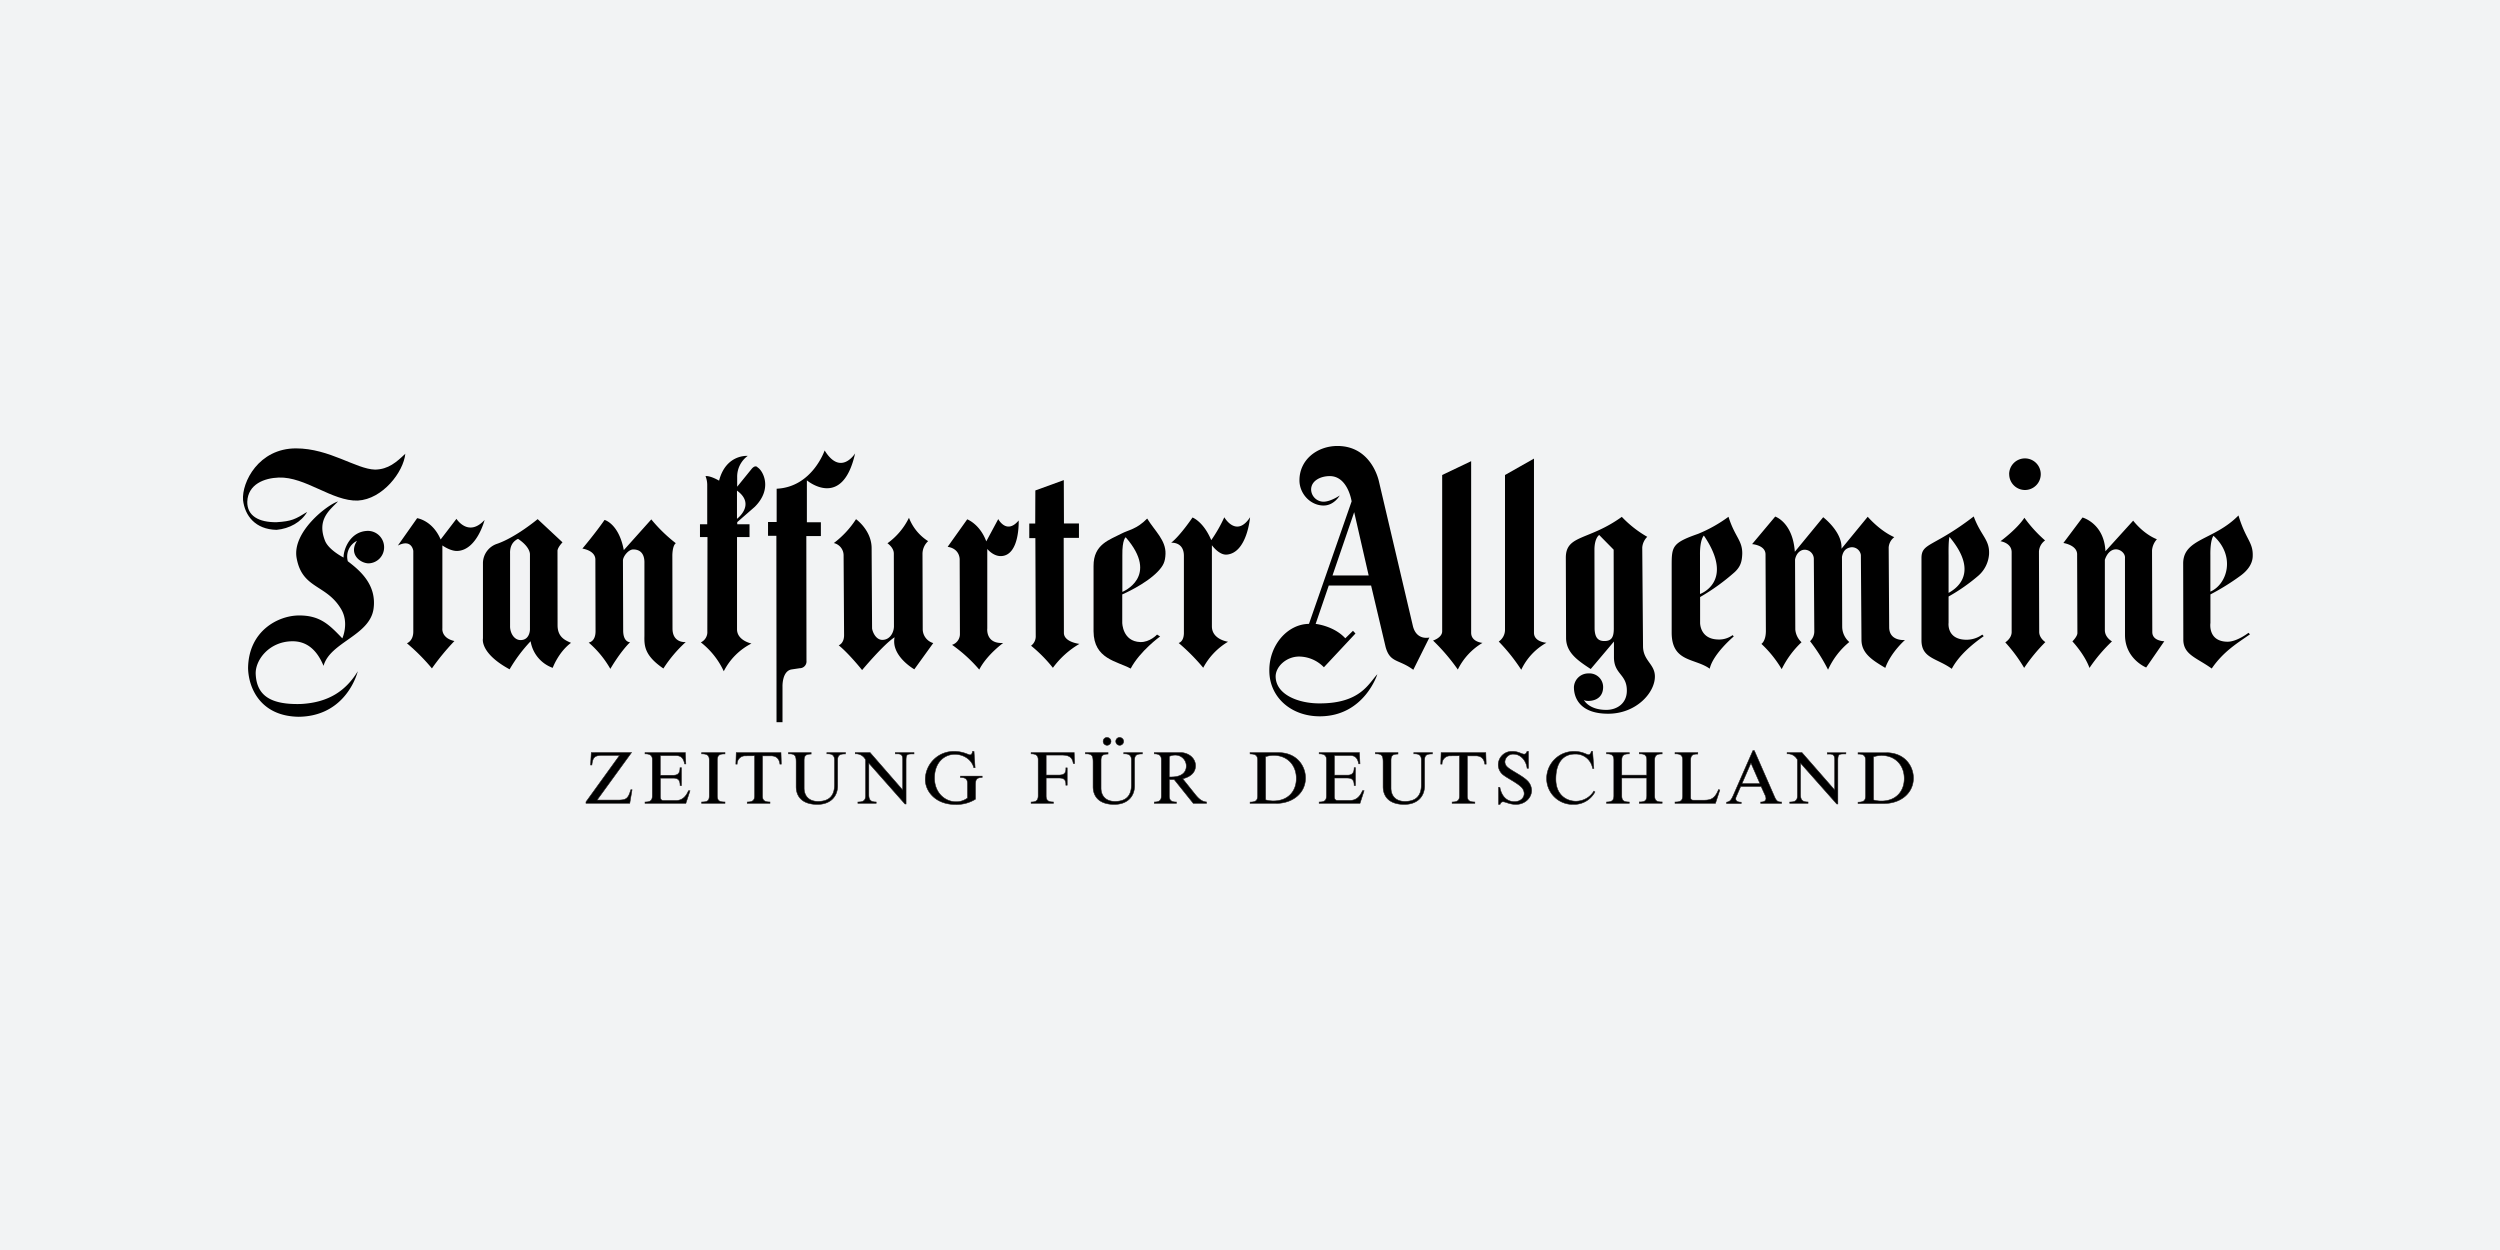 <svg xmlns="http://www.w3.org/2000/svg" viewBox="0 0 1000 500"><defs><style>.cls-1{fill:#f2f3f4;}.cls-2{fill-rule:evenodd;}.cls-3{stroke:#231f20;stroke-miterlimit:3.86;stroke-width:0.21px;}</style></defs><title>mlm-logo-frankfurter-allgemeine</title><g id="Untergrund"><rect class="cls-1" width="1000" height="500"/></g><g id="frankfurter"><path id="path10227" d="M162.13,181.46c-.71,7.37-9.13,18.23-19,18.77-10.19.36-21-9.6-31.64-9.21-5.68.2-12.31,2.6-12.58,9.68-.08,5.67,4.63,8.28,11.76,8.18,6-.38,7.4-1.16,12.19-4.11-2.39,4.11-7.1,6.7-12.24,7.17-8.51-.18-12.66-5.66-13.4-11.88-.56-7.19,6.25-20.72,21.19-20.71,13.34,0,24.06,8.31,31.62,8.49,5.32-.09,8.59-3,12.12-6.38"/><path id="path10229" d="M147.49,212.36a6.53,6.53,0,0,1,6.15,6.74,6.39,6.39,0,0,1-6.17,6.24c-3.25,0-8.16-3.57-4.67-9a7,7,0,0,0-3.67,8.17c4.82,3.66,11.62,9.38,10.29,19-1.51,10.76-17.42,13.37-20,22.84-2.79-6.74-7-9.9-12.52-9.84-9.33.09-14.85,7.59-14.62,13.09.38,8.66,6,12.31,18,12,11.36-.57,18.19-5.48,22.84-13.1-1.48,5.41-7.44,18-23.6,18.21-15.2-.19-20.11-11.36-20.29-19.44.19-15,12.11-21,20.19-21.08,8.71-.11,12.41,3.86,17.51,9.15,0,0,2.8-6.09-.44-11.63-5.89-10.08-15.6-8-17.84-20.51-1.87-10.4,12.31-21.35,16.55-22.62-3.26,3.41-8.55,7.17-5.2,15.7,1.46,3.73,7.43,6.74,7.43,6.74-.09-3.2,2.68-10.78,10.08-10.67"/><path id="path10231" d="M159.11,218.27l7.75-11s6.14.86,9.4,8.52l6.32-8.26s4.75,7.52,11.26.45c0,0-3.06,12.05-10.89,12.4-2.81.12-6-2.21-6-2.21v33.17s-.55,3.86,4.82,5.07a94.94,94.94,0,0,0-9,10.95,80.07,80.07,0,0,0-10-10.05s2.52-.9,2.55-4.59l0-32.36s-.56-5-6.2-2.12"/><path id="path10233" class="cls-2" d="M215.06,207.65s-8.61,7.21-16.16,9.85a8.21,8.21,0,0,0-5.72,7.65l0,30.24s-1.4,5.79,10.66,12.34a60.72,60.72,0,0,1,8.41-11.23,13.59,13.59,0,0,0,8.83,10.64s2.3-6.3,7.33-10c-2.27-1-5.36-2.23-5.38-7L223,220.49s-.25-1.14,2-3.56Zm-7.86,7.9c-2.52,1.2-3.26,3.54-3.17,5.87v28.93c-.09,2.6,1.49,5.68,4.2,5.68,3.73,0,3.75-4.19,3.75-4.19l0-30.05s.28-2.89-4.76-6.24"/><path id="path10235" d="M241.8,208c-3.75,5.42-8.85,11.44-8.85,11.44s5.41.71,5.2,4.66l.07,28.36c0,4.35-2.75,4.56-2.75,4.56a40.23,40.23,0,0,1,8.67,10.53s3.79-6.64,7.9-10.66c0,0-2.77.13-2.77-4.73l-.09-28c.07-1.67,2.24-4.38,4.11-4.38,3.83,0,4.56,3.08,4.48,5.51v29c-.08,3.93-.07,7.88,7.59,13.11a52.89,52.89,0,0,1,8.93-10.57s-5.29.54-5.29-5.44l-.06-29.27s0-3.88,1.39-4.83a60.94,60.94,0,0,1-9.81-9.53l-11,12.29c-2-10.6-7.67-12.07-7.67-12.07"/><path id="path10237" class="cls-2" d="M303.09,187c-1.09-1.32-2.54.69-2.54.69l-5.68,7,0-3.77a10.29,10.29,0,0,1,4.22-8.56s-8.68-.78-11.46,9.91c0,0-3.3-2-5.43-1.84a9.56,9.56,0,0,1,.69,3.38v15.91l-2.9,0v5.12l3,0-.06,37.66a4.53,4.53,0,0,1-2.59,4.45,31.38,31.38,0,0,1,9.17,11.56,25.26,25.26,0,0,1,11.07-11.1s-5.67-1.16-5.77-5.59l0-37h5v-5.12H294.9v-.86l7-6.1C309.18,195.48,305.19,188.27,303.09,187Zm-8.3,9.24v11.29s7.68-5.72,0-11.29"/><path id="path10239" d="M329.89,180.09s-4.94,14.73-19.23,15.4l0,13.32h-3.45v5.5l3.34,0,.06,74.57h2.39V274.65s-.23-6.2,3.6-6.87l3.27-.49a2.71,2.71,0,0,0,2.72-3l-.06-49.86,5.82,0v-5.52l-5.6,0,0-16.77s14.2,12,19.29-10.78c0,0-5.73,9.28-12.18-1.17"/><path id="path10241" d="M342.41,207.67a37.07,37.07,0,0,1-8.88,9.55,5.06,5.06,0,0,1,3.91,5l.19,31.85c0,3.36-2.15,4.05-2.15,4.05,4.21,3.43,9.36,9.91,9.36,9.91s8.7-10.41,13-13.12c-1.54,7.48,7.89,12.82,7.89,12.82l7.57-10.5a5.82,5.82,0,0,1-4.21-5.41L369,221.6a6.94,6.94,0,0,1,2.25-5.14,19.21,19.21,0,0,1-7.66-9.35,27.31,27.31,0,0,1-8.61,10.2s2.55,1.69,2.55,4.11l.05,29.1c0,2.25-1.45,5.43-4.64,5.43-2.62,0-3.92-3.18-4.11-4.58l-.18-32.08c0-7.2-6.24-11.62-6.24-11.62"/><path id="path10243" d="M379.06,218.73l7.83-11s5.05,1.88,7.62,8.82l4.79-8.92s3.32,6.36,8.17.55c0,0,.55,14.18-7.18,14.26-3.13,0-5.38-2.87-5.38-2.87l0,31.8s-.76,6.21,6.37,5.82c0,0-6.5,4.68-9.58,10.65a58.92,58.92,0,0,0-10.88-9.9,4.53,4.53,0,0,0,3.15-4.26l-.1-29.63s.35-4.49-4.79-5.32"/><path id="path10245" d="M414.06,209.42l-2.35,0v5.82l2.44,0,.14,39.12a4.62,4.62,0,0,1-1.87,3.93,57.22,57.22,0,0,1,8.74,8.84,34.86,34.86,0,0,1,10.62-9.58s-6.22-.67-6.22-4.41l-.08-38,6.1,0,0-5.76-6,0-.06-17.34-11.38,4.14-.05,13.2"/><path id="path10247" class="cls-2" d="M458.87,207.42c-4.23,4.32-7.49,4.55-10.24,6-4.71,2.5-11.27,4.2-11.21,13l0,26.11c.09,11.11,9.3,11.88,14.85,14.9,3.73-7.06,11.78-12.85,11.78-12.85l-1.23-.76s-2.9,3.15-6.74,3c-7.1-.27-7.18-7.69-7.18-7.69V237.77s9.36-4,14.3-9.23c2.13-2.27,2.89-3.79,3-7C466.39,216.11,461.93,212.39,458.87,207.42Zm-8.59,7.49s-1.43.81-1.34,7.25v14.59s15.11-6,1.35-21.84"/><path id="path10249" d="M468.48,217.09C472.15,214.2,477,207,477,207s4.33,1.55,7.5,9.06a56.94,56.94,0,0,0,5.22-9.15s4.8,8.38,10.31,0c0,0-1.17,14.17-9.27,14.93-3.12.3-6-3.75-6-3.75v32.45c0,5.3,6.46,6.16,6.46,6.16a26.64,26.64,0,0,0-9.93,10.41,80.48,80.48,0,0,0-9.83-9.92s2-.38,2.1-3.84l0-31c0-5.78-5.11-5.25-5.11-5.25"/><path id="path10251" class="cls-2" d="M535.9,198.19s-3.63,2.49-6.52,2.49a5,5,0,0,1-4.93-4.85c0-3.58,3.85-5.39,7.44-5.39,7.28,0,8.76,10.11,8.76,10.11l-17.06,49c-8.67.1-16,8.59-15.86,18.85.09,10.63,8.86,18.2,20.33,18.13,17.65-.11,22.87-16.82,22.87-16.82-3.45,3.63-6.76,11.72-23.24,11.65-8.25,0-17.24-3.44-17.43-10.62-.11-4,4.21-8.12,9.41-8.12a14,14,0,0,1,9.89,4.29l12.63-13.51-1-1.08-3.07,3c-4.57-5-11.86-5.76-11.86-5.76l5.25-15.36,16.93,0,5.81,24.6c1.79,6.45,5.24,4.78,11.07,9.12L571.76,255s-5,1.33-6.55-4.37L551.6,192.69s-2.73-14.29-16.63-14.3c-8,0-15.19,5.42-15.19,13.74,0,5.35,4.37,10.08,9.68,10.08C533.66,202.21,535.9,198.19,535.9,198.19Zm5.78,6.65L533,230.19l14.47,0-5.81-25.38"/><path id="path10253" d="M576.87,252.4c.12,2.63-3.65,3.82-3.65,3.82a79.14,79.14,0,0,1,9.91,11.6A25.41,25.41,0,0,1,593,257.15s-4.54-.32-4.54-4.06V184.47L576.87,190V252.4"/><path id="path10255" d="M602,252.08a5.66,5.66,0,0,1-2.5,4.54,73,73,0,0,1,9,11.29,24.17,24.17,0,0,1,10.09-10.81s-5-.27-5-4V183.44L602,190v62.07"/><path id="path10257" class="cls-2" d="M648.72,206.74c-13.2,9.52-22.29,7.12-22.39,16.19l.1,32.23c0,5.91,4.73,9.09,9.86,12.45l9.29-11,0,6.1c-.07,7.16,5.24,6.78,5.16,13.68-.06,5.13-4.13,7.58-8.22,7.56-7.24,0-9.07-4.15-9.07-4.15s.12.6,2,.57c3.57-.08,5.81-2.11,5.8-5.53a5.46,5.46,0,0,0-5.81-5.47,5.74,5.74,0,0,0-5.87,5.51c0,4.59,2.74,10.66,13.81,10.61s18.58-8.35,18.58-14.87c0-5.09-4.75-6.28-4.75-12.18L656.9,219a6.75,6.75,0,0,1,2-4.27A44.19,44.19,0,0,1,648.72,206.74Zm-3.26,13.13L639.68,214s-1.89,1.12-1.9,5.89l.06,31.76c.17,3.38,1.34,4.85,4.14,4.76,2.61-.08,3.54-1.49,3.54-5l-.06-31.53"/><path id="path10259" class="cls-2" d="M691.4,206.71a56.45,56.45,0,0,1-12.14,6.82c-10.45,3.65-10.59,5.08-10.59,12.91l0,26.59c0,11.92,9.26,10.15,15.22,14.45,1.33-5.94,9.62-12.91,9.62-12.91l-.47-.52a9.18,9.18,0,0,1-6,1.74c-7.11-.27-7-6.65-7-6.65V238.82a84,84,0,0,0,13.86-10c2.26-2.13,2.89-4.1,3-7.27C697,216.11,693.92,214.8,691.4,206.71Zm-9.86,7.53s-1.64,1.48-1.54,7.92l0,15.44s14.12-4.87,1.56-23.36"/><path id="path10261" d="M710.06,206.65l-9.22,11s5.37.37,5.37,4.12l.14,30.78c-.06,4-1.79,5-1.79,5a45.51,45.51,0,0,1,8.12,10.11,37.54,37.54,0,0,1,7.93-10.77,7.85,7.85,0,0,1-2.49-5.06l-.1-28c.49-2.58,2.15-3.88,3.75-3.94a3.7,3.7,0,0,1,3.76,3.57l.19,28.92a5.34,5.34,0,0,1-1.7,4.1,69.58,69.58,0,0,1,7.2,11.41,30.56,30.56,0,0,1,8.5-11.08,8.17,8.17,0,0,1-2.84-6.05l-.09-28c.46-2.48,1.66-3.51,3.56-3.84a3.61,3.61,0,0,1,4,3.09l.24,33.92c0,5.59,4.67,8.3,9.53,11.23C756.37,260.89,762,256,762,256s-6.33.67-6.33-5.15L755.47,219a5.6,5.6,0,0,1,2.24-4.13c-5.92-2.63-10.62-8.17-10.62-8.17l-10.5,12.79c.48-6.69-7.31-12.6-7.31-12.6l-11.35,13.81c-.84-11.83-7.87-14.08-7.87-14.08"/><path id="path10263" class="cls-2" d="M789.49,206.58c-16.14,12.42-20.9,10.46-20.9,16.67v32.88c0,7.27,6.17,7.1,12.12,11.4,2.81-5.34,8.13-9.8,12.78-13.06l-.58-.63a10.79,10.79,0,0,1-6.48,2.06c-7.86-.14-7-6.76-7-6.76V238.61a73.57,73.57,0,0,0,12-8.41,12.59,12.59,0,0,0,4.19-8.5C795.93,215.82,792.38,214.41,789.49,206.58Zm-9.7,8.21s-.44.93-.36,7.37v15c1.68-1,13.24-7,.37-22.39"/><path id="path10265" class="cls-2" d="M895.39,206.18c-9.68,9.89-21.91,9.17-22.12,19l.06,31c.24,5.81,5.4,6.93,11.36,11.23,4.79-7,10.65-10.41,15.29-13.67l-.58-.62s-4.65,3.64-8.5,3.57c-7.86-.14-6.73-7.5-6.73-7.5V237.77a93.88,93.88,0,0,0,12-7.46c2.52-1.82,4.75-4.43,4.91-7.61C901.37,216.82,898.35,216.07,895.39,206.18Zm-10,8.15s-1.34,1.39-1.24,7.83l0,14.49c6.75-2.94,10.23-14.17,1.26-22.32"/><path id="path10267" d="M833,207l-7.65,10.2s5.72.82,5.5,4.79l.11,31.09c.11,1.43-2,3.47-2,3.47s4.91,5.21,6.83,10.62a63.56,63.56,0,0,1,9-10.62s-2.85-1.53-2.85-4.49V223.92c.81-2.45,2.34-4.08,4.27-4.18s4,1.63,3.78,3.57L850,254c0,9.59,8.47,13,8.47,13l7.25-10.51s-4.71,0-4.8-3.57l-.11-32.74a7.46,7.46,0,0,1,1.95-4.47c-5.6-2.24-9.49-7.45-9.49-7.45l-11.1,12.24C841.67,209.33,833,207,833,207"/><path id="path10269" d="M809.76,207.1c-3,4.59-9.57,9.39-9.57,9.39s4.47.63,4.47,4.39v31.78c.1,2.65-2.55,4.29-2.55,4.29a60,60,0,0,1,7.55,10.21,69.16,69.16,0,0,1,8.48-10.32s-2.57-1.62-2.46-4.27l-.1-31.91a5.85,5.85,0,0,1,2.45-4.48,53,53,0,0,1-8.27-9.08"/><path id="path10271" d="M803.66,189.67A6.32,6.32,0,1,1,810,196a6.32,6.32,0,0,1-6.32-6.31"/><path id="path10301" class="cls-3" d="M236.51,301l-.28,5h.52c.38-3.25,1.18-3.85,4.43-3.85h6.65l-13.44,18.61v.54h17.52l.92-5.41h-.51c-1,3.43-1.74,4.13-4.93,4.13h-8.57l13.79-19Zm37.63,0H258v.54c2.07,0,2.93.68,2.93,2.28v14.4c0,1.75-.54,2.61-2.93,2.57v.54h16.34L276,316.3h-.62c-1.21,2.88-3,3.89-4.93,3.89H265.4c-.88,0-1.24-.48-1.24-1.61v-7.33h5.11c2.07,0,2.77.89,2.77,3h.54v-7.15H272c0,2-.7,3-2.65,3h-5.23v-7.85h6.32c1.86,0,2.95.9,3.4,3.32h.5Zm6.5.54c2.45,0,3.07.74,3.07,2.54v14.14c0,2-.56,2.57-3.07,2.57v.54H290v-.54c-2.37,0-3.07-.56-3.07-2.54V304.15c0-2.15.92-2.61,3.07-2.57V301h-9.33Zm21.2.76v15.92c0,1.59-.44,2.61-2.95,2.57v.54H308v-.54c-2,0-3-.53-3-2.33V302.34h3.34c2.3,0,3.37,1.25,3.63,3.32h.56l-.14-4.62H294.49l-.15,4.62h.53a3.19,3.19,0,0,1,3.34-3.32Zm13.55-.76c2.72-.06,3.07.8,3.07,3.4v9.68c0,4.07,2.51,7.15,8.48,7.15,5.35,0,8.12-3.28,8.12-7.49V304.15c0-1.95.65-2.61,3.13-2.57V301h-7.44v.54c2.27-.1,3.05.74,3.05,2.48V314c0,4.34-2.17,6.56-6.6,6.56-3.63,0-5.55-2.19-5.55-5.36v-11c0-2,.72-2.55,2.81-2.57V301h-9.07ZM365.6,301h-7.48v.54h.8c1.71,0,2.15.62,2.15,2.34V316L348,301h-5.9v.54a4.28,4.28,0,0,1,4.13,2.36v14.38c0,1.75-.74,2.57-3.07,2.51v.54h7.32v-.54c-2.15,0-2.95-.74-2.95-2.89V305.25L362,321.61h.42V304.44c0-2.54.26-2.86,2.39-2.86h.8Zm24-.44H389c-.1.86-.46,1.4-1,1.4s-2.79-1.4-6.22-1.4a11.37,11.37,0,0,0-11.67,11.24c0,4.64,4,10,12.08,10a14.32,14.32,0,0,0,8-2.13v-5.59c0-2.28.39-3,2.68-3.1v-.54h-8.7V311c2.33,0,2.83.91,2.83,2.45v5.77a7.58,7.58,0,0,1-4.54,1.48c-4.7,0-8.66-3.82-8.66-9.47,0-6.24,3.9-9.5,8.18-9.5,3.17,0,6.64,1.87,7.54,5.36h.52Zm40.07.44H412.44v.54c1.88,0,2.83.58,2.83,2.36v14.32c0,1.71-.59,2.63-2.83,2.57v.54h8.94v-.54c-2.18,0-2.92-.68-2.92-2.51v-7.07h5.25c2,0,2.72.89,2.63,2.87h.54v-6.93h-.54c.15,2.28-.89,2.88-2.95,2.88h-4.93v-8h6.29c2.95,0,4.25,1,4.55,3.36h.56Zm4.49.54c2.72-.06,3.07.8,3.07,3.4v9.68c0,4.07,2.52,7.15,8.47,7.15,5.35,0,8.13-3.28,8.13-7.49V304.15c0-1.95.64-2.61,3.12-2.57V301h-7.44v.54c2.27-.1,3.05.74,3.05,2.48V314c0,4.34-2.16,6.56-6.59,6.56-3.63,0-5.56-2.19-5.56-5.36v-11c0-2,.72-2.55,2.81-2.57V301h-9.06Zm8.68-6.57a1.57,1.57,0,1,0,1.56,1.56A1.58,1.58,0,0,0,442.82,295Zm5.05,0a1.57,1.57,0,1,0,1.56,1.56A1.57,1.57,0,0,0,447.87,295Zm25.19,16.54c3.46-.86,5.13-2.76,5.13-5.21,0-3-2.71-5.3-6.22-5.3H461.72v.54c2.15,0,2.81.86,2.81,2.34v14.52c0,1.41-.48,2.43-2.81,2.39v.54h8.85v-.54c-2.47.06-2.85-1.12-2.85-2.51v-6.48h1.95l7.64,9.53h5.29v-.54c-1.63-.14-2.89-1-4.49-3Zm-5.34-8.93a5,5,0,0,1,2.27-.54,4.37,4.37,0,0,1,4.51,4.35c0,2.86-2.24,4.4-6,4.4h-.82Zm32.3-1c2.19,0,3,.62,3,2.48v14.2c0,1.71-.5,2.57-3,2.57v.54h10.31c6.91,0,11.85-4.27,11.85-10.18,0-4.56-3.25-10.15-10.93-10.15H500Zm6.18,1.1a10.44,10.44,0,0,1,3.31-.52c5.27,0,9,3.77,9,9.21s-3.61,9-9.1,9a10.65,10.65,0,0,1-3.19-.44ZM543.76,301h-16.1v.54c2.08,0,2.92.68,2.92,2.28v14.4c0,1.75-.52,2.61-2.92,2.57v.54H544l1.64-5.07H545c-1.2,2.88-2.95,3.89-4.92,3.89H535c-.88,0-1.24-.48-1.24-1.61v-7.33h5.11c2.07,0,2.79.89,2.79,3h.52v-7.15h-.52c0,2-.72,3-2.67,3h-5.23v-7.85h6.33c1.85,0,2.95.9,3.39,3.32H544Zm6.41.54c2.71-.06,3.07.8,3.07,3.4v9.68c0,4.07,2.51,7.15,8.48,7.15,5.34,0,8.12-3.28,8.12-7.49V304.15c0-1.95.64-2.61,3.13-2.57V301h-7.44v.54c2.27-.1,3,.74,3,2.48V314c0,4.34-2.15,6.56-6.58,6.56-3.63,0-5.55-2.19-5.55-5.36v-11c0-2,.7-2.55,2.8-2.57V301h-9.06Zm33.63.76v15.92c0,1.59-.44,2.61-2.95,2.57v.54h9.09v-.54c-2,0-3-.53-3-2.33V302.34h3.33c2.31,0,3.37,1.25,3.64,3.32h.56l-.15-4.62H576.44l-.14,4.62h.53a3.19,3.19,0,0,1,3.34-3.32Zm27.57-1.74h-.56c-.26.74-.61,1.1-1.11,1.1-1.1,0-2.22-1.1-4.67-1.1a5.41,5.41,0,0,0-5.73,5.27,5.2,5.2,0,0,0,1.51,3.7c1.42,1.42,5.75,3.37,7.71,5.31a3.67,3.67,0,0,1,1.15,2.58c0,1.87-1.63,3.23-3.87,3.23-3.33,0-5.23-2.43-5.85-5.71h-.53v6.83H600c.29-.74.68-1.06,1.21-1.06,1,0,2.6,1.06,5.2,1.06,3.45,0,6.23-2.52,6.23-5.63a5.57,5.57,0,0,0-1.78-3.92c-1.94-1.95-6.6-4.11-7.9-5.41a2.78,2.78,0,0,1-1-2.14,3.28,3.28,0,0,1,3.51-3c2.69,0,5,2.46,5.37,5.63h.56Zm25.67,0h-.5c-.18.84-.68,1.34-1.12,1.34-.71,0-2.42-1.34-5.7-1.34a10.9,10.9,0,0,0-11.07,10.89,10.42,10.42,0,0,0,10.71,10.32,9.47,9.47,0,0,0,8.62-5l-.44-.29a8.47,8.47,0,0,1-7.14,4c-3.93,0-8.06-2.6-8.06-8.85,0-7.15,3.39-10,7.62-10a6.82,6.82,0,0,1,7.08,5.75h.5Zm11.67,10.65h10v7c0,1.95-.68,2.61-3,2.57v.54h9.15v-.54c-2.19,0-3-.5-3-2.54V304.15c0-1.83.62-2.61,3-2.57V301h-9.15v.54c2.41-.06,3,.8,3,2.51v6h-10v-5.92c0-1.75.52-2.63,3-2.57V301h-9.1v.54c2.43-.06,2.93.94,2.93,2.54v14.14c0,1.77-.56,2.57-2.93,2.57v.54h9.1v-.54c-2.22,0-3-.56-3-2.54ZM687.93,316l-.51-.18c-1.48,3.61-3,4.25-5.85,4.25h-4.13c-.88,0-1.18-.29-1.18-1.18v-14.7c0-1.93.62-2.61,2.86-2.57V301H670v.54c2.55-.06,3.05.92,3.05,2.54v14.14c0,1.75-.5,2.63-3.05,2.57v.54h16.19Zm13.78-15.8h-.53l-7.8,17.8c-.94,2.13-1.48,2.69-2.74,2.87v.54h5.85v-.54c-1.42,0-2.19-.47-2.19-1.36a2,2,0,0,1,.18-.8l1.79-4.13h8.18L706,318a3.37,3.37,0,0,1,.38,1.39c0,.92-.77,1.42-2.09,1.42h0v.54h8.33v-.54c-1.39,0-2-.26-2.83-2.16Zm-1.33,5,3.61,8.25h-7.21Zm38-4.12h-7.48v.54h.8c1.72,0,2.17.62,2.17,2.34V316l-13.12-15h-5.91v.54a4.28,4.28,0,0,1,4.13,2.36v14.38c0,1.75-.74,2.57-3.07,2.51v.54h7.32v-.54c-2.15,0-3-.74-3-2.89V305.25l14.5,16.36h.42V304.44c0-2.54.26-2.86,2.39-2.86h.8Zm4.84.54c2.18,0,3,.62,3,2.48v14.2c0,1.71-.5,2.57-3,2.57v.54h10.3c6.92,0,11.85-4.27,11.85-10.18,0-4.56-3.25-10.15-10.93-10.15H743.2Zm6.17,1.1a10.48,10.48,0,0,1,3.31-.52c5.29,0,9,3.77,9,9.21s-3.61,9-9.1,9a10.65,10.65,0,0,1-3.19-.44Z"/></g></svg>